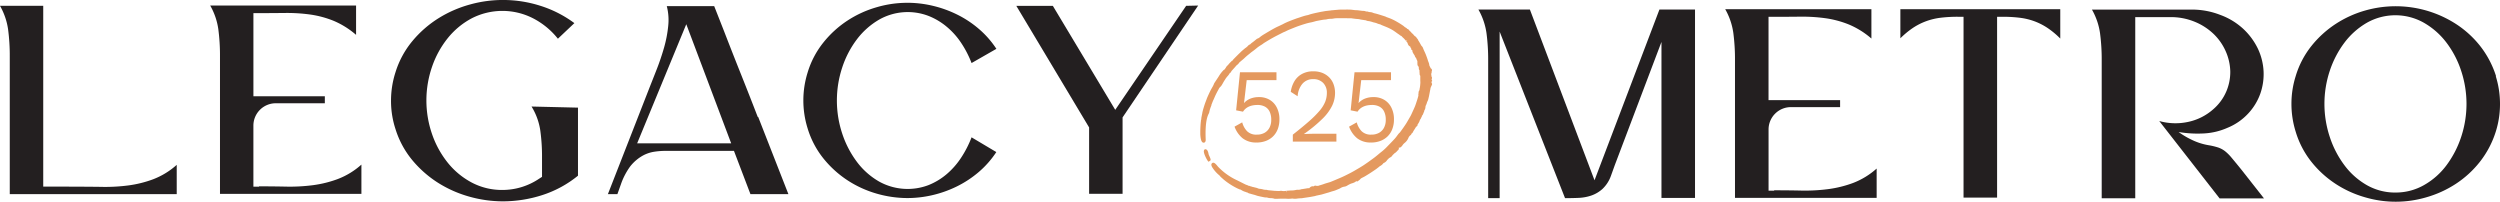 <?xml version="1.0" encoding="UTF-8"?> <svg xmlns="http://www.w3.org/2000/svg" width="330.786" height="26.696" viewBox="0 0 330.786 26.696"><g id="Legacy_Metro_525_Secondary-sand" data-name="Legacy Metro 525_Secondary-sand" transform="translate(-81.15 -86.28)"><g id="Group_4475" data-name="Group 4475" transform="translate(276.764 87.089)"><path id="Path_46136" data-name="Path 46136" d="M482.191,88.67V113.6h-4.439V92.962l-6.178,16.306-.52,1.445a4.434,4.434,0,0,1-1.108,1.7,4.29,4.29,0,0,1-1.46.867,5.92,5.92,0,0,1-1.681.315c-.594.026-1.2.037-1.812.037L456.34,91.591v22.042h-1.518V95.4a26.7,26.7,0,0,0-.221-3.6,8.818,8.818,0,0,0-1.072-3.126h6.813l8.552,22.593,8.589-22.593h4.7Z" transform="translate(-453.53 -88.223)" fill="#231f20"></path><path id="Path_46137" data-name="Path 46137" d="M522.172,112.559c1.182,0,2.374.011,3.567.037a23.789,23.789,0,0,0,3.53-.184,15.036,15.036,0,0,0,3.367-.83,10.073,10.073,0,0,0,3.1-1.9v3.882H516.992V95.329a26.689,26.689,0,0,0-.221-3.6A8.818,8.818,0,0,0,515.7,88.6h19.342v3.882a11.06,11.06,0,0,0-2.994-1.865,13.207,13.207,0,0,0-3.126-.83,22.64,22.64,0,0,0-3.294-.2c-1.124.011-2.275.021-3.457.021h-.741v11.021H530.9v.925h-6.509a2.959,2.959,0,0,0-2.957,2.957v8.1h.741v-.037Z" transform="translate(-483.042 -88.19)" fill="#231f20"></path><path id="Path_46138" data-name="Path 46138" d="M580.974,88.6v3.882a11.165,11.165,0,0,0-1.681-1.4,8.361,8.361,0,0,0-1.739-.888,8.717,8.717,0,0,0-1.923-.462,18.512,18.512,0,0,0-2.275-.131h-.741v23.928h-4.439V89.6h-.741a18.582,18.582,0,0,0-2.275.126,8.709,8.709,0,0,0-1.923.457,8.308,8.308,0,0,0-1.739.877,11.376,11.376,0,0,0-1.681,1.387V88.6Z" transform="translate(-503.985 -88.19)" fill="#231f20"></path><path id="Path_46139" data-name="Path 46139" d="M630.842,113.679h-5.878l-7.99-10.243a7.9,7.9,0,0,0,3.756.131,7.254,7.254,0,0,0,3.383-1.681,6.442,6.442,0,0,0,1.739-2.369,6.543,6.543,0,0,0,.52-2.679,6.944,6.944,0,0,0-.609-2.642,7.236,7.236,0,0,0-1.607-2.29,7.968,7.968,0,0,0-2.5-1.607,8.261,8.261,0,0,0-3.236-.609H613.8v23.965h-4.439V95.419a26.679,26.679,0,0,0-.221-3.6,8.819,8.819,0,0,0-1.072-3.126h13.164a10.267,10.267,0,0,1,3.808.7,9.043,9.043,0,0,1,3.089,1.886,8.8,8.8,0,0,1,1.907,2.606,7.944,7.944,0,0,1,.741,2.957,7.791,7.791,0,0,1-.425,2.957,7.6,7.6,0,0,1-1.592,2.627,7.707,7.707,0,0,1-2.753,1.907,8.828,8.828,0,0,1-3.031.741,15.2,15.2,0,0,1-3.441-.184,10.976,10.976,0,0,0,1.791,1.056,8.222,8.222,0,0,0,2.128.683,9.109,9.109,0,0,1,1.329.315,3.226,3.226,0,0,1,.888.478,5.858,5.858,0,0,1,.888.888c.32.383.751.9,1.292,1.571l2.994,3.808Z" transform="translate(-526.889 -88.233)" fill="#231f20"></path><path id="Path_46140" data-name="Path 46140" d="M685.357,97.1a12.275,12.275,0,0,1,.557,3.661,12.109,12.109,0,0,1-.557,3.661,12.566,12.566,0,0,1-2.128,4.029,13.333,13.333,0,0,1-3.183,2.9,14.3,14.3,0,0,1-3.845,1.755,14.365,14.365,0,0,1-8.174,0,14.229,14.229,0,0,1-3.845-1.755,13.6,13.6,0,0,1-3.2-2.9,11.89,11.89,0,0,1-2.106-4.029,12.274,12.274,0,0,1-.557-3.661,12.109,12.109,0,0,1,.557-3.661,11.842,11.842,0,0,1,2.106-4.029,13.719,13.719,0,0,1,3.2-2.9,14.3,14.3,0,0,1,3.845-1.755,14.722,14.722,0,0,1,12.04,1.755,13.2,13.2,0,0,1,3.2,2.9,12.62,12.62,0,0,1,2.127,4.029Zm-13.275,15.386a7.526,7.526,0,0,0,3.772-.982,9.594,9.594,0,0,0,2.979-2.627,13.181,13.181,0,0,0,1.944-3.756,13.888,13.888,0,0,0,0-8.731,12.735,12.735,0,0,0-1.944-3.735,9.95,9.95,0,0,0-2.979-2.627,7.665,7.665,0,0,0-7.564,0,9.93,9.93,0,0,0-2.958,2.627,12.991,12.991,0,0,0-1.944,3.735,13.889,13.889,0,0,0,0,8.731,12.922,12.922,0,0,0,1.944,3.756,9.642,9.642,0,0,0,2.958,2.627A7.545,7.545,0,0,0,672.083,112.488Z" transform="translate(-550.742 -87.82)" fill="#231f20"></path></g><g id="Group_4476" data-name="Group 4476" transform="translate(81.15 86.28)"><path id="Path_46141" data-name="Path 46141" d="M87.575,111.667c1.2,0,5.784.011,6.976.037a23.757,23.757,0,0,0,3.525-.184,14.947,14.947,0,0,0,3.357-.83,10.05,10.05,0,0,0,3.1-1.9v3.877H82.442v-18.2a26.609,26.609,0,0,0-.221-3.6,8.792,8.792,0,0,0-1.072-3.12h5.721v23.917h.7Z" transform="translate(-81.15 -86.978)" fill="#231f20"></path><path id="Path_46142" data-name="Path 46142" d="M140.561,111.6q1.773,0,3.562.037a23.756,23.756,0,0,0,3.525-.184,14.947,14.947,0,0,0,3.357-.83,10.05,10.05,0,0,0,3.1-1.9V112.6H135.392V94.4a26.611,26.611,0,0,0-.221-3.6,8.792,8.792,0,0,0-1.072-3.12h19.3v3.877a11.085,11.085,0,0,0-2.989-1.865,13.165,13.165,0,0,0-3.12-.83,22.538,22.538,0,0,0-3.283-.2c-1.119.011-2.269.021-3.451.021h-.741v11h9.45v.925h-6.5a2.959,2.959,0,0,0-2.952,2.952v8.084h.741V111.6Z" transform="translate(-106.285 -86.945)" fill="#231f20"></path><path id="Path_46143" data-name="Path 46143" d="M204.377,100.526v9a14.492,14.492,0,0,1-4.717,2.564,17.019,17.019,0,0,1-5.232.83,16.41,16.41,0,0,1-4.381-.609,15.627,15.627,0,0,1-4.124-1.807,14.569,14.569,0,0,1-3.43-2.989,12.044,12.044,0,0,1-2.259-4.15,11.875,11.875,0,0,1-.594-3.766,12.171,12.171,0,0,1,.594-3.766,12,12,0,0,1,2.259-4.15,14.466,14.466,0,0,1,3.43-2.989,15.627,15.627,0,0,1,4.124-1.807,16.267,16.267,0,0,1,9.314.147,15.185,15.185,0,0,1,4.539,2.306l-2.18,2.064A10.1,10.1,0,0,0,198.43,88.7a8.894,8.894,0,0,0-8.105,0,10.229,10.229,0,0,0-3.173,2.621,12.509,12.509,0,0,0-2.08,3.782,13.646,13.646,0,0,0,0,8.93,12.56,12.56,0,0,0,2.08,3.782,10.169,10.169,0,0,0,3.173,2.621,8.541,8.541,0,0,0,4.061.977,8.678,8.678,0,0,0,4.833-1.476l.4-.257v-2.585a24.861,24.861,0,0,0-.236-3.6,8.385,8.385,0,0,0-1.15-3.12l6.141.147Z" transform="translate(-127.902 -86.28)" fill="#231f20"></path><path id="Path_46144" data-name="Path 46144" d="M254.163,102.508l3.987,10.186h-5.022l-2.18-5.721h-9.041a9.973,9.973,0,0,0-1.476.11,4.647,4.647,0,0,0-1.4.441,5.534,5.534,0,0,0-1.844,1.55,9.148,9.148,0,0,0-1.108,2.07l-.552,1.55H234.27l5.537-14.173c.294-.741.615-1.55.961-2.437s.651-1.8.925-2.747a16.45,16.45,0,0,0,.552-2.842,7.374,7.374,0,0,0-.184-2.674h6.272l1.292,3.283q1.111,2.876,2.233,5.684t2.233,5.684Zm-3.583,3.467L244.64,90.215l-6.5,15.759Z" transform="translate(-153.835 -87.011)" fill="#231f20"></path><path id="Path_46145" data-name="Path 46145" d="M309.035,106.731a12.494,12.494,0,0,1-2.343,2.658,13.971,13.971,0,0,1-2.894,1.9,14.994,14.994,0,0,1-3.21,1.145,14.649,14.649,0,0,1-3.32.389,14.825,14.825,0,0,1-4.076-.588,14.2,14.2,0,0,1-3.84-1.755,13.75,13.75,0,0,1-3.194-2.894,11.817,11.817,0,0,1-2.107-4.024,12.376,12.376,0,0,1,0-7.307,11.773,11.773,0,0,1,2.107-4.024,13.668,13.668,0,0,1,3.194-2.9,14.2,14.2,0,0,1,3.84-1.755,14.4,14.4,0,0,1,7.4-.2,14.993,14.993,0,0,1,3.21,1.145,13.7,13.7,0,0,1,2.894,1.9,12.35,12.35,0,0,1,2.343,2.658l-3.283,1.881a13.4,13.4,0,0,0-1.382-2.674,9.873,9.873,0,0,0-1.917-2.138,8.711,8.711,0,0,0-2.38-1.418,7.68,7.68,0,0,0-6.551.483,9.958,9.958,0,0,0-2.952,2.621,12.755,12.755,0,0,0-1.938,3.73,13.921,13.921,0,0,0,0,8.71,12.978,12.978,0,0,0,1.938,3.745,9.675,9.675,0,0,0,2.952,2.621,7.764,7.764,0,0,0,6.551.462,8.652,8.652,0,0,0,2.38-1.439,10.108,10.108,0,0,0,1.917-2.18,13.868,13.868,0,0,0,1.382-2.695l3.283,1.954Z" transform="translate(-177.204 -86.617)" fill="#231f20"></path><path id="Path_46146" data-name="Path 46146" d="M361.2,87.68l-10,14.8V112.59h-4.428v-8.783l-9.634-16.09h4.833l8.258,13.763,9.382-13.763,1.586-.037Z" transform="translate(-202.667 -86.945)" fill="#231f20"></path></g><g id="Group_4479" data-name="Group 4479" transform="translate(239.971 87.54)"><g id="Group_4477" data-name="Group 4477"><path id="Path_46147" data-name="Path 46147" d="M385.081,124.707a.979.979,0,0,1-.084-.221c0-.005-.074-.536-.32-.609l-.158-.037-.095.116c-.215.257.326,1.229.426,1.376l.131.179.179-.1c.184-.105.121-.247-.031-.6l-.047-.1Z" transform="translate(-383.91 -105.369)" fill="#e4995f"></path><path id="Path_46148" data-name="Path 46148" d="M414.068,98.413a.6.6,0,0,0,.026-.173v-.058l.084-.042-.089-.194a.416.416,0,0,1,.021-.068.632.632,0,0,0,.026-.095.271.271,0,0,0-.042-.215l-.021-.026a.717.717,0,0,0-.011-.147.575.575,0,0,1,.016-.331.408.408,0,0,0,.021-.221.225.225,0,0,0,.042-.152.286.286,0,0,0-.163-.231h0c-.068-.142-.137-.273-.194-.41,0-.01-.005-.037-.005-.053a.768.768,0,0,0-.016-.116,2.2,2.2,0,0,0-.089-.263c-.016-.042-.032-.084-.047-.121s-.021-.068-.032-.1-.021-.074-.031-.105c-.042-.121-.079-.242-.126-.362s-.089-.247-.142-.368c-.068-.163-.142-.32-.215-.478l-.063-.142a.7.7,0,0,1-.037-.095.783.783,0,0,0-.242-.378l-.084-.152c-.079-.137-.152-.278-.236-.415a.651.651,0,0,0-.074-.095.686.686,0,0,0-.163-.289.582.582,0,0,1-.063-.079.665.665,0,0,0-.231-.236l-.063-.047a1.1,1.1,0,0,1-.1-.11,1.021,1.021,0,0,0-.226-.226.365.365,0,0,1-.074-.079c-.026-.032-.053-.068-.084-.1s-.079-.074-.116-.11a1.351,1.351,0,0,1-.116-.121.326.326,0,0,0-.231-.163c-.005,0-.021-.021-.037-.037a.525.525,0,0,0-.2-.152.863.863,0,0,1-.168-.121,1.272,1.272,0,0,0-.163-.131c-.231-.158-.468-.31-.714-.452-.278-.163-.525-.294-.762-.4-.147-.068-.3-.126-.457-.184l-.221-.079a.529.529,0,0,1-.079-.037,1.242,1.242,0,0,0-.147-.063c-.173-.058-.347-.11-.525-.168l-.047-.016c-.179-.053-.357-.11-.541-.163l-.189-.047a1.442,1.442,0,0,1-.3-.089,1.118,1.118,0,0,0-.389-.089.757.757,0,0,1-.242-.047.5.5,0,0,0-.215-.032h-.058a.991.991,0,0,0-.4-.084h-.047c-.079-.005-.158-.016-.236-.026l-.21-.026c-.068-.01-.142-.021-.21-.026s-.121-.01-.184-.01-.116-.005-.173-.011c-.079-.005-.158-.016-.231-.026-.147-.016-.3-.037-.447-.042-.31-.011-.615-.005-.925,0h-.284c-.105,0-.215.005-.32.016-.284.021-.567.047-.851.074a.809.809,0,0,0-.158.021l-.6.068c-.079.01-.163.021-.242.037l-.3.053a.591.591,0,0,0-.095.016l-.137.026-.6.126q-.355.079-.709.173c-.074.021-.147.047-.215.074l-.137.042s-.047.005-.068.011l-.095.021c-.11.026-.221.053-.326.084-.131.037-.257.079-.383.121l-.436.147c-.074.021-.152.047-.226.074-.2.074-.415.152-.646.242s-.483.189-.72.3c-.121.053-.242.116-.357.179-.079.042-.158.079-.236.116-.105.047-.2.1-.31.147-.2.089-.4.184-.594.289-.357.194-.709.4-1.061.609l-.173.105a6.393,6.393,0,0,0-.583.373c-.037.026-.074.058-.11.089a.935.935,0,0,1-.315.194.334.334,0,0,0-.131.068l-.168.137c-.121.1-.242.2-.4.315a1.667,1.667,0,0,0-.294.257.564.564,0,0,0-.294.2l-.032.032a1.886,1.886,0,0,1-.189.168l-.079.058a.4.4,0,0,0-.084.058c-.126.105-.252.21-.373.315q-.126.11-.236.221l-.058.058c-.126.116-.247.236-.368.357-.173.173-.352.352-.52.531a.183.183,0,0,0-.063.126.282.282,0,0,0-.179.11l-.116.116a2.841,2.841,0,0,0-.289.32,1.044,1.044,0,0,1-.105.11.925.925,0,0,0-.247.331.334.334,0,0,0-.1.168.7.7,0,0,0-.247.189,4.047,4.047,0,0,0-.557.735l-.142.221c-.152.226-.3.452-.452.683a.681.681,0,0,0-.074.163l-.037.079c-.026.058-.053.116-.079.168-.042.074-.079.142-.121.215-.063.11-.131.226-.189.341-.126.252-.247.51-.362.767-.074.158-.137.32-.194.483-.074.194-.152.394-.221.594-.058.173-.11.347-.163.52-.047.152-.089.31-.126.462-.016.063-.026.131-.037.194l-.084.431a1.618,1.618,0,0,0-.047.336.179.179,0,0,1-.016.089.657.657,0,0,0-.032.152l-.01.121c-.016.126-.026.247-.037.373-.016.284-.032.573-.037.861v.436c.058,1,.278,1.108.452,1.114.068,0,.278-.042.263-.42-.1-2.427.263-3.147.4-3.42a.706.706,0,0,0,.068-.168l.01-.053a4.163,4.163,0,0,1,.247-.8.512.512,0,0,0,.037-.163c.068-.179.137-.352.21-.531a1.258,1.258,0,0,1,.058-.121l.121-.273c.042-.1.084-.194.126-.289.121-.252.247-.5.383-.741l.053-.1a1,1,0,0,1,.194-.284.981.981,0,0,0,.215-.257q.11-.173.2-.347l.126-.215a.261.261,0,0,1,.026-.037.809.809,0,0,0,.074-.11,2.911,2.911,0,0,1,.389-.52,2.023,2.023,0,0,0,.247-.352c0-.005.01-.016.01-.026a.292.292,0,0,0,.2-.236c0-.005.026-.026.037-.042a.275.275,0,0,0,.053-.058l.163-.179c.126-.137.252-.273.368-.42a1.19,1.19,0,0,1,.142-.131,1.05,1.05,0,0,0,.257-.268.889.889,0,0,1,.158-.158l.058-.047c.058-.053.121-.1.179-.152a4.343,4.343,0,0,0,.331-.289,6.921,6.921,0,0,1,.546-.473c.079-.063.158-.126.231-.189.1-.084.2-.158.31-.236s.194-.142.289-.221l.147-.116a4.323,4.323,0,0,1,.6-.441,2.788,2.788,0,0,0,.331-.221,2.424,2.424,0,0,1,.242-.163c.352-.215.751-.457,1.156-.678.32-.173.646-.336.967-.5l.3-.152.11-.047a1.37,1.37,0,0,0,.131-.053c.068-.032.131-.063.194-.095.089-.042.179-.089.268-.126.263-.11.525-.215.788-.32s.52-.2.788-.289c.242-.084.489-.158.73-.231.137-.042.268-.074.4-.105.063-.016.126-.026.194-.042.084-.016.168-.032.252-.053l.236-.063c.095-.026.189-.058.289-.079.31-.063.625-.121.94-.173a1.561,1.561,0,0,1,.163-.016,2.11,2.11,0,0,0,.263-.032,1.879,1.879,0,0,1,.515-.068,1.867,1.867,0,0,0,.242-.016c.058-.005.121-.016.179-.026a2.7,2.7,0,0,1,.278-.037c.588-.005,1.177,0,1.77,0h.221a.477.477,0,0,1,.121.016l.2.026c.1.016.194.026.294.037.079.011.152.016.231.021s.158.01.231.021a.26.26,0,0,1,.068.016A.914.914,0,0,0,404.7,90c.11.021.226.037.336.053l.3.047a.362.362,0,0,1,.068.01.777.777,0,0,0,.326.095l.074.01c.105.016.21.047.315.074l.147.042a.545.545,0,0,0,.084.032c.053.016.105.026.158.037.079.021.158.037.236.063a1.453,1.453,0,0,1,.137.053,1.836,1.836,0,0,0,.394.121l.089.042c.063.032.126.063.194.089l.3.121c.142.058.289.116.431.179s.3.142.452.221a4.41,4.41,0,0,1,.425.263c.1.068.194.137.294.21l.168.121.095.063a.654.654,0,0,1,.116.084.922.922,0,0,0,.2.131.271.271,0,0,1,.1.063,1.321,1.321,0,0,0,.189.194c.037.032.068.063.1.095.095.1.184.2.273.31l.189-.126h0l-.152.179a.684.684,0,0,0,.084.11.3.3,0,0,1,.095.147.777.777,0,0,0,.121.273.481.481,0,0,0,.2.158.045.045,0,0,1,.026.016.429.429,0,0,0,.126.242v.142l.105.074a.127.127,0,0,1,.058.126.325.325,0,0,0,.037.168l.037.074a2.924,2.924,0,0,0,.184.3.4.4,0,0,1,.074.158.332.332,0,0,0,.105.173.419.419,0,0,1,.084.158l.042.105a.4.4,0,0,0,.063.126.493.493,0,0,1,.031.236,1.52,1.52,0,0,0,.01.231v.173l.053.026h0l.053.089a.43.43,0,0,1,.074.257.318.318,0,0,0,.084.263v.032a1.907,1.907,0,0,0,.01.231v.074a.341.341,0,0,1,.011.11.4.4,0,0,0,.089.3v.583a1.092,1.092,0,0,0,.005.131.7.7,0,0,0,.005.105,2.1,2.1,0,0,1-.011.257c-.01.131-.021.263-.042.394-.01.068-.021.137-.037.2l-.011.058-.016.11v.063a.49.49,0,0,0-.121.352v.058a.577.577,0,0,0-.026.242v.084c-.047.194-.105.389-.168.583l-.047.142c-.074.231-.147.457-.236.683-.11.268-.231.525-.352.788l-.142.31c-.026.058-.058.116-.089.173-.074.131-.147.257-.221.383l-.105.184c-.089.152-.173.3-.268.452-.121.189-.252.373-.378.557l-.026.037c-.131.184-.268.373-.4.552a.966.966,0,0,1-.074.074.843.843,0,0,0-.116.121c-.063.079-.126.163-.189.247a4.576,4.576,0,0,1-.315.4c-.257.278-.52.552-.788.825l-.341.352a6.916,6.916,0,0,1-.714.625c-.11.089-.221.179-.326.268s-.194.163-.294.242c-.147.121-.3.236-.452.347l-.5.362-.194.137c-.215.147-.426.3-.646.436-.3.189-.6.368-.909.546l-.152.089c-.189.11-.378.215-.573.315-.231.121-.468.236-.7.352-.215.105-.436.21-.657.3-.194.084-.389.163-.583.247l-.289.121c-.137.058-.268.11-.4.163-.105.037-.215.068-.326.1l-.268.079c-.147.047-.294.1-.441.152l-.331.1a1.14,1.14,0,0,0-.189.063.568.568,0,0,1-.2.021h-.079l-.032-.011a.328.328,0,0,0-.352.079.492.492,0,0,0-.452.116.5.5,0,0,0-.131.131h-.016a.431.431,0,0,0-.184-.005l-.741.121a.312.312,0,0,0-.126.021,1.052,1.052,0,0,1-.41.063,1.1,1.1,0,0,0-.221.011,2.572,2.572,0,0,1-.557.079c-.184,0-.362.016-.546.026l-.226.016.016.226h0l-.074-.215a1.374,1.374,0,0,1-.567,0,.3.3,0,0,0-.152,0l-.074.01a.733.733,0,0,0-.079.011c-.2,0-.4-.016-.6-.021l-.693-.068c-.074-.005-.147-.016-.221-.026a.322.322,0,0,1-.068-.016.744.744,0,0,0-.231-.032,1.08,1.08,0,0,1-.352-.053,1.813,1.813,0,0,0-.284-.058l-.074-.011a.911.911,0,0,1-.378-.095.212.212,0,0,0-.121-.037l-.079-.021c-.068-.021-.137-.037-.236-.058a.451.451,0,0,0-.179-.032.493.493,0,0,0-.21-.068.453.453,0,0,0-.11-.037.1.1,0,0,1-.042-.016.518.518,0,0,0-.231-.053.408.408,0,0,0-.194-.095,1.5,1.5,0,0,1-.163-.063c-.152-.074-.3-.147-.452-.226l-.651-.326a8.248,8.248,0,0,1-2.564-1.833l-.01-.016c-.236-.289-.5-.615-.741-.431s-.005.541.1.688a4.353,4.353,0,0,0,.825.909.783.783,0,0,1,.11.116,1.407,1.407,0,0,0,.147.158l.1.089a7.524,7.524,0,0,0,.63.52,8.847,8.847,0,0,0,1.313.809c.068.037.137.068.21.1l.137.063a.358.358,0,0,0,.184.042.237.237,0,0,0,.074.053l.058.032a1.73,1.73,0,0,0,.257.137c.068.032.142.053.215.079a1.612,1.612,0,0,1,.168.058.481.481,0,0,0,.158.042.5.5,0,0,0,.236.121c.089.021.179.047.263.074l.252.068c.084.021.163.042.247.068l.142.047a2.091,2.091,0,0,0,.257.079c.263.063.525.116.788.168a1.655,1.655,0,0,0,.226.026h.068a.209.209,0,0,0,.084,0,1.549,1.549,0,0,0,.546.089,2.118,2.118,0,0,1,.284.032.277.277,0,0,1,.063.016.627.627,0,0,0,.215.042c.158,0,.31-.005.468-.011l.226-.011c.116,0,.236-.005.352,0h.315a3.877,3.877,0,0,0,.741,0,.7.7,0,0,1,.2-.01,1.763,1.763,0,0,0,.6,0c.126-.021.257-.026.383-.037.074,0,.147-.005.221-.01a.487.487,0,0,0,.121-.021l.825-.121.2-.032.583-.11a.707.707,0,0,0,.126-.042.331.331,0,0,1,.068-.016l.667-.142.636-.184c.116-.032.231-.068.347-.1.063-.021.121-.042.179-.058l.189-.063c.047-.016.095-.026.147-.042l.226-.063q.181-.063.362-.142l.152-.063a1.863,1.863,0,0,0,.242-.11,1.4,1.4,0,0,1,.552-.221.926.926,0,0,0,.278-.079c.058-.032.116-.063.173-.1s.095-.058.142-.079l.068-.037a1.8,1.8,0,0,1,.3-.131,2.1,2.1,0,0,0,.42-.158,1.065,1.065,0,0,0,.137-.095.253.253,0,0,0,.053-.047l.158.042.173-.126a.883.883,0,0,0,.215-.189.476.476,0,0,1,.152-.126c.068-.037.137-.074.2-.105.084-.042.168-.084.247-.131.242-.142.478-.289.709-.436.252-.163.5-.331.746-.5.105-.074.2-.147.3-.226l.168-.137a.715.715,0,0,1,.074-.058,1.261,1.261,0,0,0,.473-.4.935.935,0,0,0,.5-.431h0a.71.71,0,0,0,.168-.158.263.263,0,0,1,.037-.042.506.506,0,0,1,.11-.074l.068-.042.042-.026a.493.493,0,0,0,.2-.168,1.208,1.208,0,0,1,.242-.263.419.419,0,0,0,.079-.089,1.121,1.121,0,0,0,.336-.278,1.2,1.2,0,0,1,.116-.116.333.333,0,0,0,.137-.3.174.174,0,0,0-.021-.079.265.265,0,0,0,.268-.042l.037-.032a.784.784,0,0,0,.194-.215,1.259,1.259,0,0,1,.289-.315,1.692,1.692,0,0,0,.52-.72.759.759,0,0,1,.242-.294.365.365,0,0,0,.147-.221l.016-.01a.49.49,0,0,0,.147-.147,1.057,1.057,0,0,0,.053-.11.489.489,0,0,1,.026-.053l.11-.173c.063-.095.121-.189.179-.284l.037-.068s.026-.053.031-.058a.281.281,0,0,0,.2-.263v-.047a.336.336,0,0,0,.089-.116l.047-.079a1.129,1.129,0,0,0,.142-.3.559.559,0,0,1,.116-.221.243.243,0,0,0,.058-.131.3.3,0,0,1,.037-.063.356.356,0,0,0,.084-.242.314.314,0,0,0,.116-.131,2.738,2.738,0,0,0,.105-.263c.005-.016.016-.032.021-.047a.6.6,0,0,0,.074-.236l.01-.026a.48.48,0,0,1,.037-.068.676.676,0,0,0,.1-.31.724.724,0,0,1,.095-.352,1.511,1.511,0,0,0,.095-.257,1.126,1.126,0,0,1,.089-.226,1.024,1.024,0,0,0,.084-.21.591.591,0,0,0,.032-.121l.063-.268a.55.55,0,0,0,.021-.089l.152-.8a.612.612,0,0,0,.021-.095,1.051,1.051,0,0,1,.116-.383.663.663,0,0,0,.068-.158.26.26,0,0,0,.016-.268h0Zm-1.35-1.219Z" transform="translate(-383.49 -88.678)" fill="#e4995f"></path></g><g id="Group_4478" data-name="Group 4478" transform="translate(4.528 8.169)"><path id="Path_46149" data-name="Path 46149" d="M395.02,113.773a2.843,2.843,0,0,1-1.839-.557,3.53,3.53,0,0,1-1.072-1.539l1.014-.567a2.667,2.667,0,0,0,.646,1.171,1.708,1.708,0,0,0,1.282.452,2.045,2.045,0,0,0,1.019-.236,1.652,1.652,0,0,0,.657-.672,2.186,2.186,0,0,0,.236-1.051,2.459,2.459,0,0,0-.215-1.087,1.445,1.445,0,0,0-.62-.657,2.033,2.033,0,0,0-.988-.221,3.244,3.244,0,0,0-.772.089,2.1,2.1,0,0,0-.646.284,1.782,1.782,0,0,0-.494.515l-.909-.179.51-5.038h4.828v1.04h-3.94l-.336,2.889-.026.126h.026a2.29,2.29,0,0,1,.8-.557,3,3,0,0,1,1.166-.21,2.673,2.673,0,0,1,1.424.368,2.461,2.461,0,0,1,.94,1.035,3.375,3.375,0,0,1,.336,1.555,3.5,3.5,0,0,1-.221,1.276,2.719,2.719,0,0,1-.625.967,2.771,2.771,0,0,1-.956.6,3.469,3.469,0,0,1-1.219.21Z" transform="translate(-392.11 -104.349)" fill="#e4995f"></path><path id="Path_46150" data-name="Path 46150" d="M406.543,113.517v-.9q1.284-1.009,2.154-1.776a13.2,13.2,0,0,0,1.387-1.387,4.439,4.439,0,0,0,.741-1.187,3.178,3.178,0,0,0,.221-1.171,1.822,1.822,0,0,0-.489-1.324,1.774,1.774,0,0,0-1.334-.5,1.814,1.814,0,0,0-1.418.62,2.845,2.845,0,0,0-.625,1.644l-.909-.583a3.726,3.726,0,0,1,.489-1.413,2.619,2.619,0,0,1,1-.956,3.068,3.068,0,0,1,1.5-.347,3.173,3.173,0,0,1,1.192.21,2.665,2.665,0,0,1,.9.588,2.515,2.515,0,0,1,.578.909,3.314,3.314,0,0,1,.2,1.166,3.953,3.953,0,0,1-.389,1.686,6.382,6.382,0,0,1-1.287,1.728,18.98,18.98,0,0,1-2.432,2v.016c.095-.011.226-.016.394-.021l.51-.016c.168,0,.3-.005.383-.005h3v1.04h-5.773Z" transform="translate(-398.832 -104.23)" fill="#e4995f"></path><path id="Path_46151" data-name="Path 46151" d="M423.87,113.773a2.843,2.843,0,0,1-1.839-.557,3.53,3.53,0,0,1-1.072-1.539l1.014-.567a2.668,2.668,0,0,0,.646,1.171,1.708,1.708,0,0,0,1.282.452,2.045,2.045,0,0,0,1.019-.236,1.652,1.652,0,0,0,.657-.672,2.186,2.186,0,0,0,.236-1.051,2.459,2.459,0,0,0-.215-1.087,1.445,1.445,0,0,0-.62-.657,2.033,2.033,0,0,0-.988-.221,3.245,3.245,0,0,0-.772.089,2.1,2.1,0,0,0-.646.284,1.781,1.781,0,0,0-.494.515l-.909-.179.51-5.038h4.828v1.04h-3.94l-.336,2.889-.026.126h.026a2.29,2.29,0,0,1,.8-.557,3,3,0,0,1,1.166-.21,2.673,2.673,0,0,1,1.424.368,2.461,2.461,0,0,1,.94,1.035,3.375,3.375,0,0,1,.336,1.555,3.5,3.5,0,0,1-.221,1.276,2.719,2.719,0,0,1-.625.967,2.771,2.771,0,0,1-.956.6,3.469,3.469,0,0,1-1.219.21Z" transform="translate(-405.805 -104.349)" fill="#e4995f"></path></g></g></g></svg> 